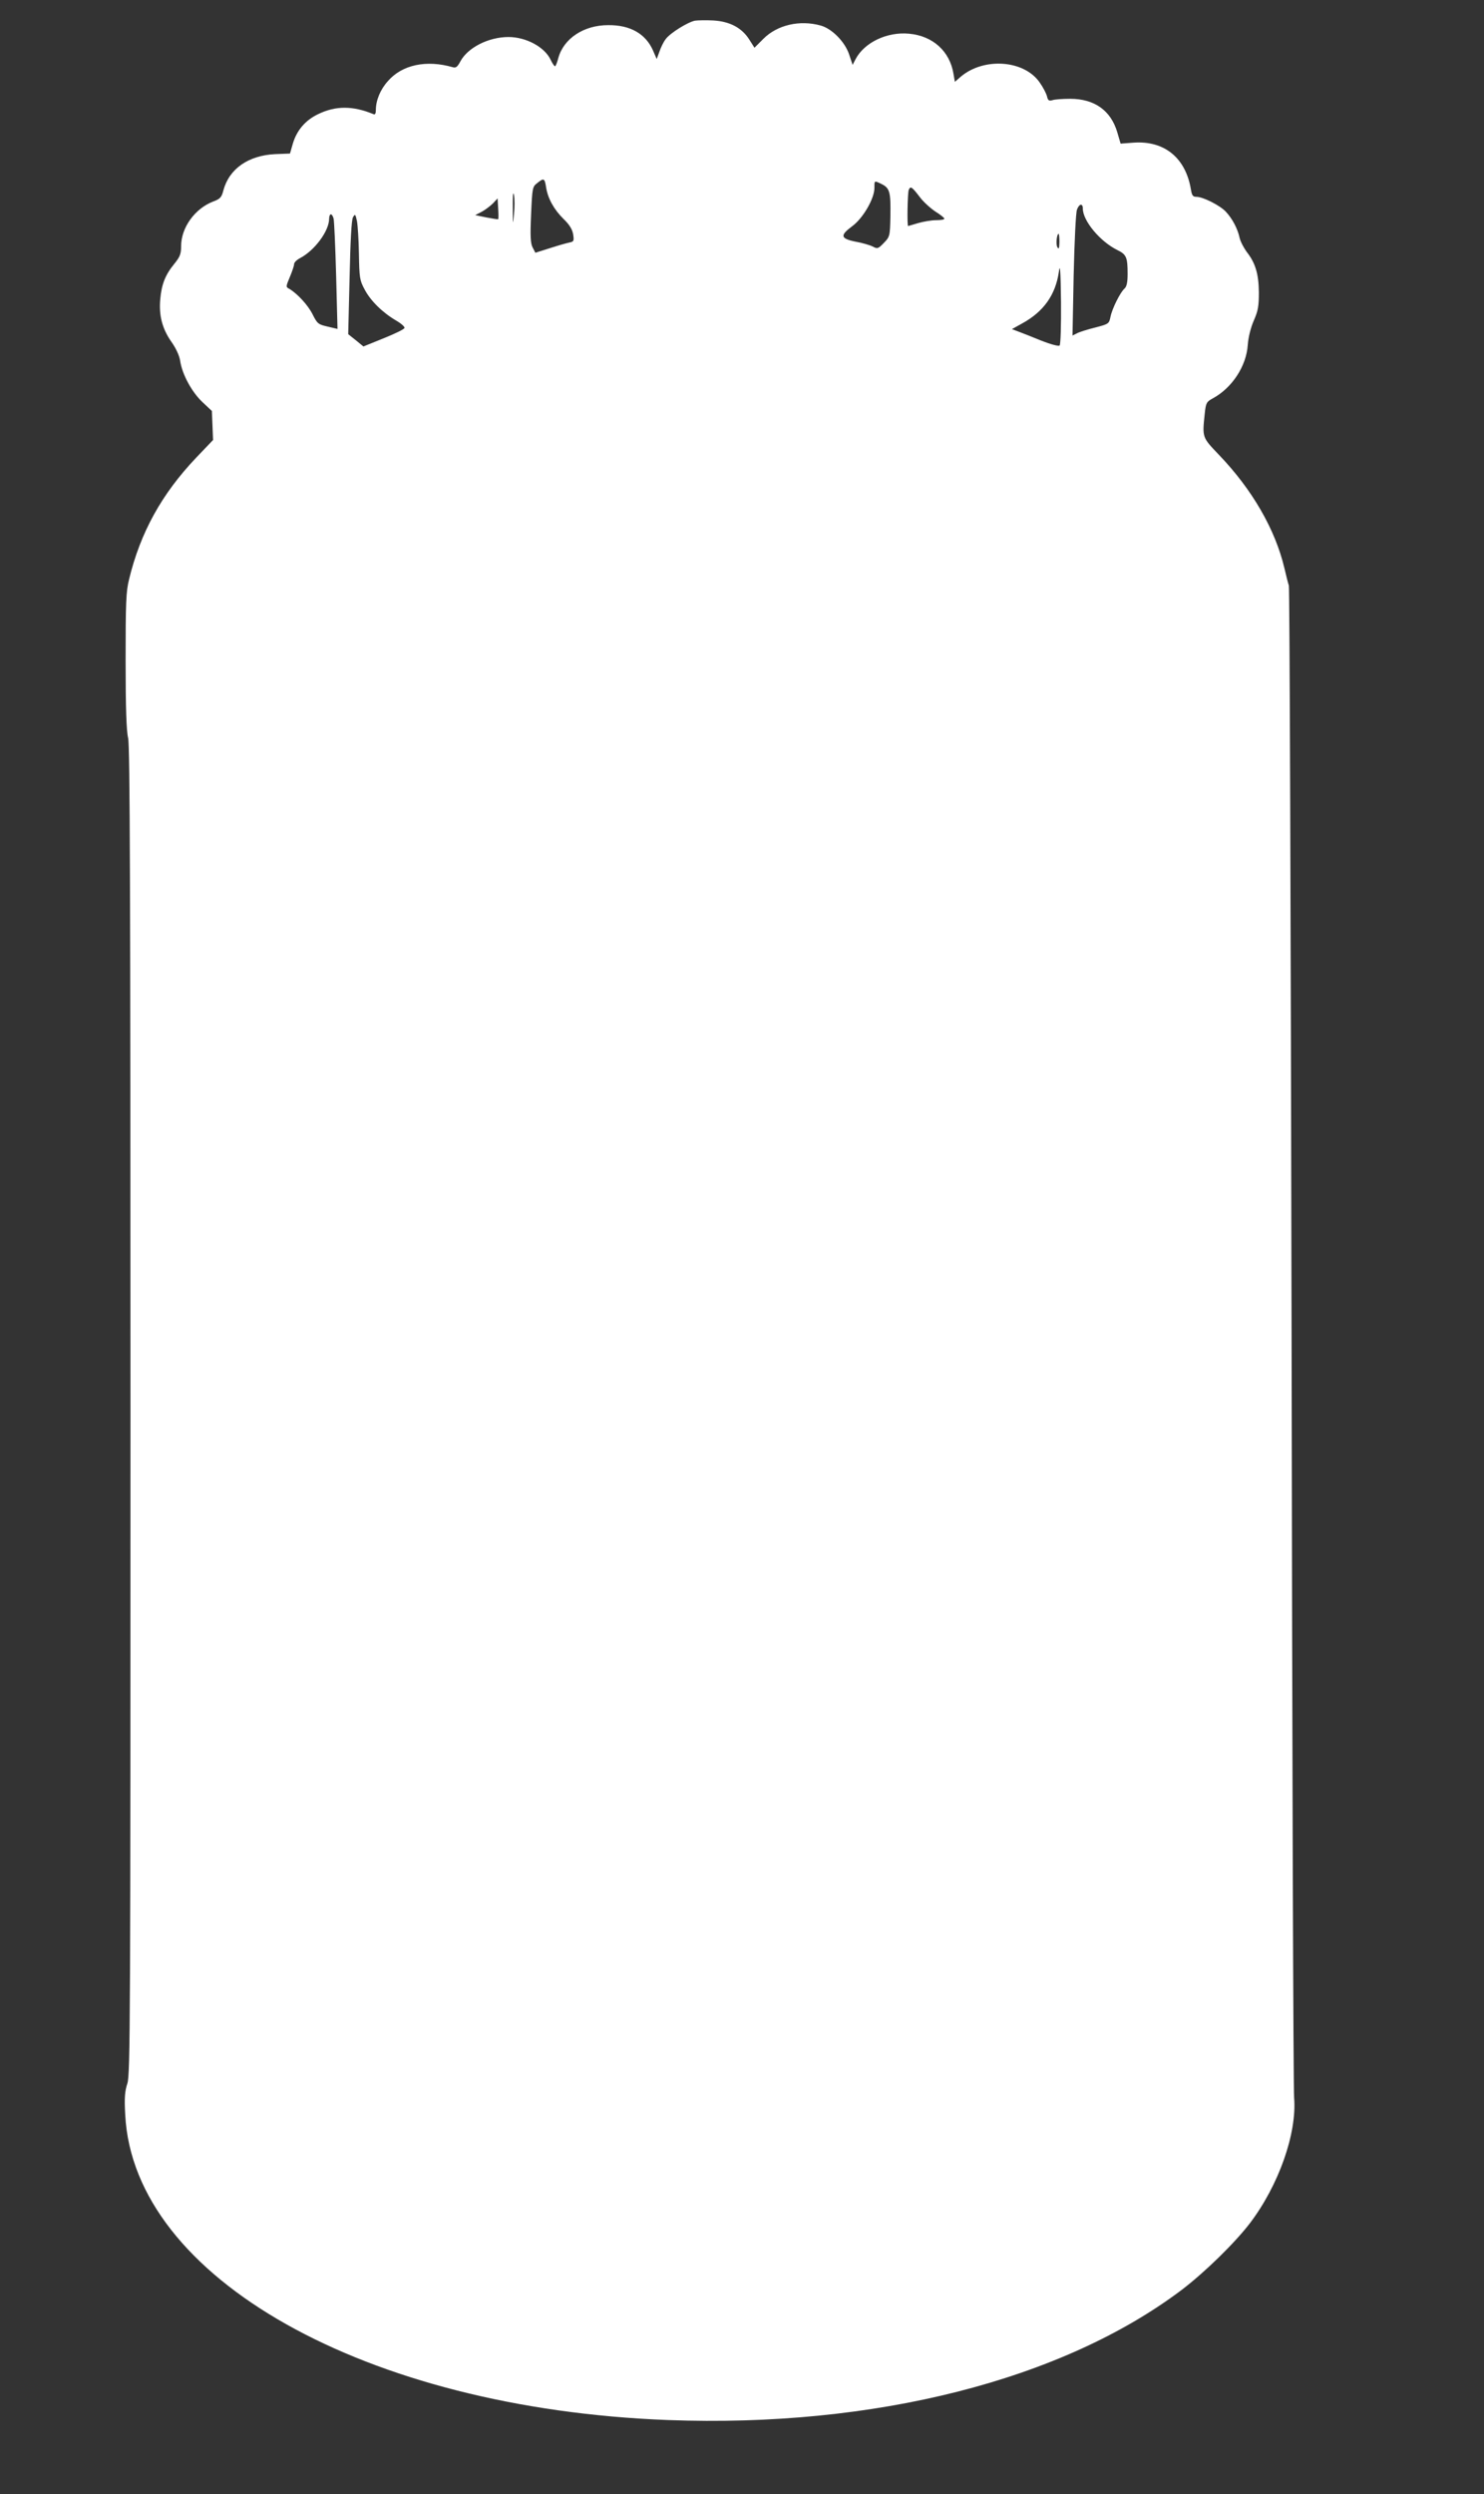 <?xml version="1.0" standalone="no"?>
<!DOCTYPE svg PUBLIC "-//W3C//DTD SVG 20010904//EN"
 "http://www.w3.org/TR/2001/REC-SVG-20010904/DTD/svg10.dtd">
<svg version="1.0" xmlns="http://www.w3.org/2000/svg"
 width="762pt" height="1280pt" viewBox="0 0 762 1280"
 preserveAspectRatio="xMidYMid meet">
<rect x="0" y="0" width="762" height="1280" fill="#333333" stroke="none"/>
<g transform="translate(0,1280) scale(0.1,-0.1)"
fill="#ffffff" stroke="none">
<path d="M3569 12694 c-37 -7 -129 -64 -151 -95 -11 -14 -25 -43 -32 -64 l-14
-38 -19 44 c-38 86 -117 131 -230 130 -125 0 -228 -68 -256 -168 -6 -24 -14
-43 -17 -43 -4 0 -14 15 -23 34 -31 65 -126 116 -216 116 -102 0 -209 -54
-247 -125 -15 -28 -23 -35 -39 -30 -135 39 -260 13 -333 -71 -39 -43 -62 -99
-62 -148 0 -18 -4 -26 -12 -22 -106 44 -195 44 -285 0 -65 -31 -109 -83 -129
-150 l-15 -52 -77 -3 c-137 -7 -235 -75 -265 -186 -9 -36 -17 -44 -52 -57 -94
-36 -165 -134 -165 -229 0 -41 -6 -55 -35 -91 -46 -56 -65 -104 -72 -180 -8
-84 10 -153 57 -220 23 -32 41 -71 45 -97 10 -70 60 -161 114 -212 l49 -46 3
-74 3 -75 -86 -90 c-178 -187 -287 -385 -345 -624 -16 -63 -18 -121 -18 -418
0 -241 4 -361 13 -398 9 -42 12 -768 12 -3453 0 -3128 -1 -3404 -16 -3451 -13
-39 -16 -73 -11 -161 43 -837 1235 -1507 2786 -1566 1059 -40 2023 204 2639
668 118 90 271 239 350 342 148 195 242 461 227 644 -4 44 -10 1804 -13 3910
-4 2107 -10 3839 -14 3850 -4 11 -14 52 -23 90 -47 198 -165 403 -337 582 -85
89 -85 87 -72 210 6 56 9 61 42 79 98 53 172 165 179 274 3 40 15 88 31 125
22 50 26 74 26 145 -1 95 -18 151 -63 208 -15 21 -32 53 -36 72 -10 46 -37 98
-71 134 -30 32 -117 76 -151 76 -18 0 -23 7 -28 38 -27 162 -136 251 -294 240
l-67 -5 -17 58 c-33 112 -117 172 -242 172 -38 0 -80 -3 -91 -7 -18 -5 -23 -2
-28 20 -4 15 -20 46 -37 70 -79 116 -286 131 -405 31 l-31 -27 -7 41 c-19 116
-106 195 -228 206 -113 11 -230 -45 -275 -131 l-15 -29 -18 54 c-22 65 -88
132 -146 148 -108 30 -223 3 -294 -68 l-46 -46 -26 41 c-38 61 -100 94 -185
99 -37 2 -80 1 -94 -1z m-765 -855 c9 -58 41 -115 90 -163 30 -29 44 -52 49
-78 5 -35 4 -38 -21 -43 -15 -3 -60 -16 -100 -29 l-73 -23 -14 27 c-11 21 -13
58 -8 169 6 136 7 143 31 161 34 28 39 26 46 -21z m1724 16 c41 -21 46 -41 44
-165 -2 -102 -3 -105 -34 -137 -29 -30 -33 -31 -57 -18 -14 7 -54 19 -89 25
-77 16 -80 32 -15 80 55 41 113 141 113 196 0 39 -2 38 38 19z m194 -65 c18
-25 55 -58 80 -75 26 -16 47 -33 47 -37 1 -5 -19 -8 -42 -8 -24 0 -66 -7 -93
-15 -27 -8 -50 -15 -51 -15 -6 0 -3 169 3 185 9 22 16 17 56 -35z m-2083 -90
c-5 -59 -6 -56 -6 35 -1 61 2 86 6 65 4 -19 4 -64 0 -100z m-81 -25 c-2 -1
-29 3 -60 9 l-58 12 35 18 c18 10 44 30 57 43 l23 25 3 -52 c2 -29 2 -53 0
-55z m3002 55 c0 -63 88 -169 177 -213 47 -23 53 -37 53 -123 0 -44 -5 -65
-16 -75 -21 -18 -63 -101 -72 -145 -7 -35 -9 -37 -79 -55 -40 -10 -82 -23 -94
-30 l-22 -11 6 310 c4 171 11 322 17 336 11 31 30 34 30 6z m-3847 -52 c3 -13
9 -145 13 -294 l7 -272 -51 12 c-48 11 -53 15 -77 63 -24 48 -79 107 -120 131
-18 9 -17 12 3 60 12 28 22 58 22 66 0 9 13 22 30 31 75 39 150 139 150 203 0
12 4 22 9 22 5 0 11 -10 14 -22z m130 -183 c2 -119 4 -134 29 -180 30 -58 92
-119 162 -160 26 -15 45 -32 43 -38 -2 -7 -50 -30 -107 -53 l-104 -42 -39 32
-39 31 7 289 c4 189 10 296 17 310 11 20 13 18 21 -19 4 -22 9 -98 10 -170z
m3597 63 c-1 -34 -3 -39 -11 -26 -8 15 -3 68 7 68 2 0 4 -19 4 -42z m1 -531
c-5 -5 -44 5 -97 26 -49 20 -102 41 -119 47 l-29 11 54 30 c109 60 170 146
187 264 6 46 9 10 11 -154 1 -120 -2 -219 -7 -224z"/>
</g>
</svg>

